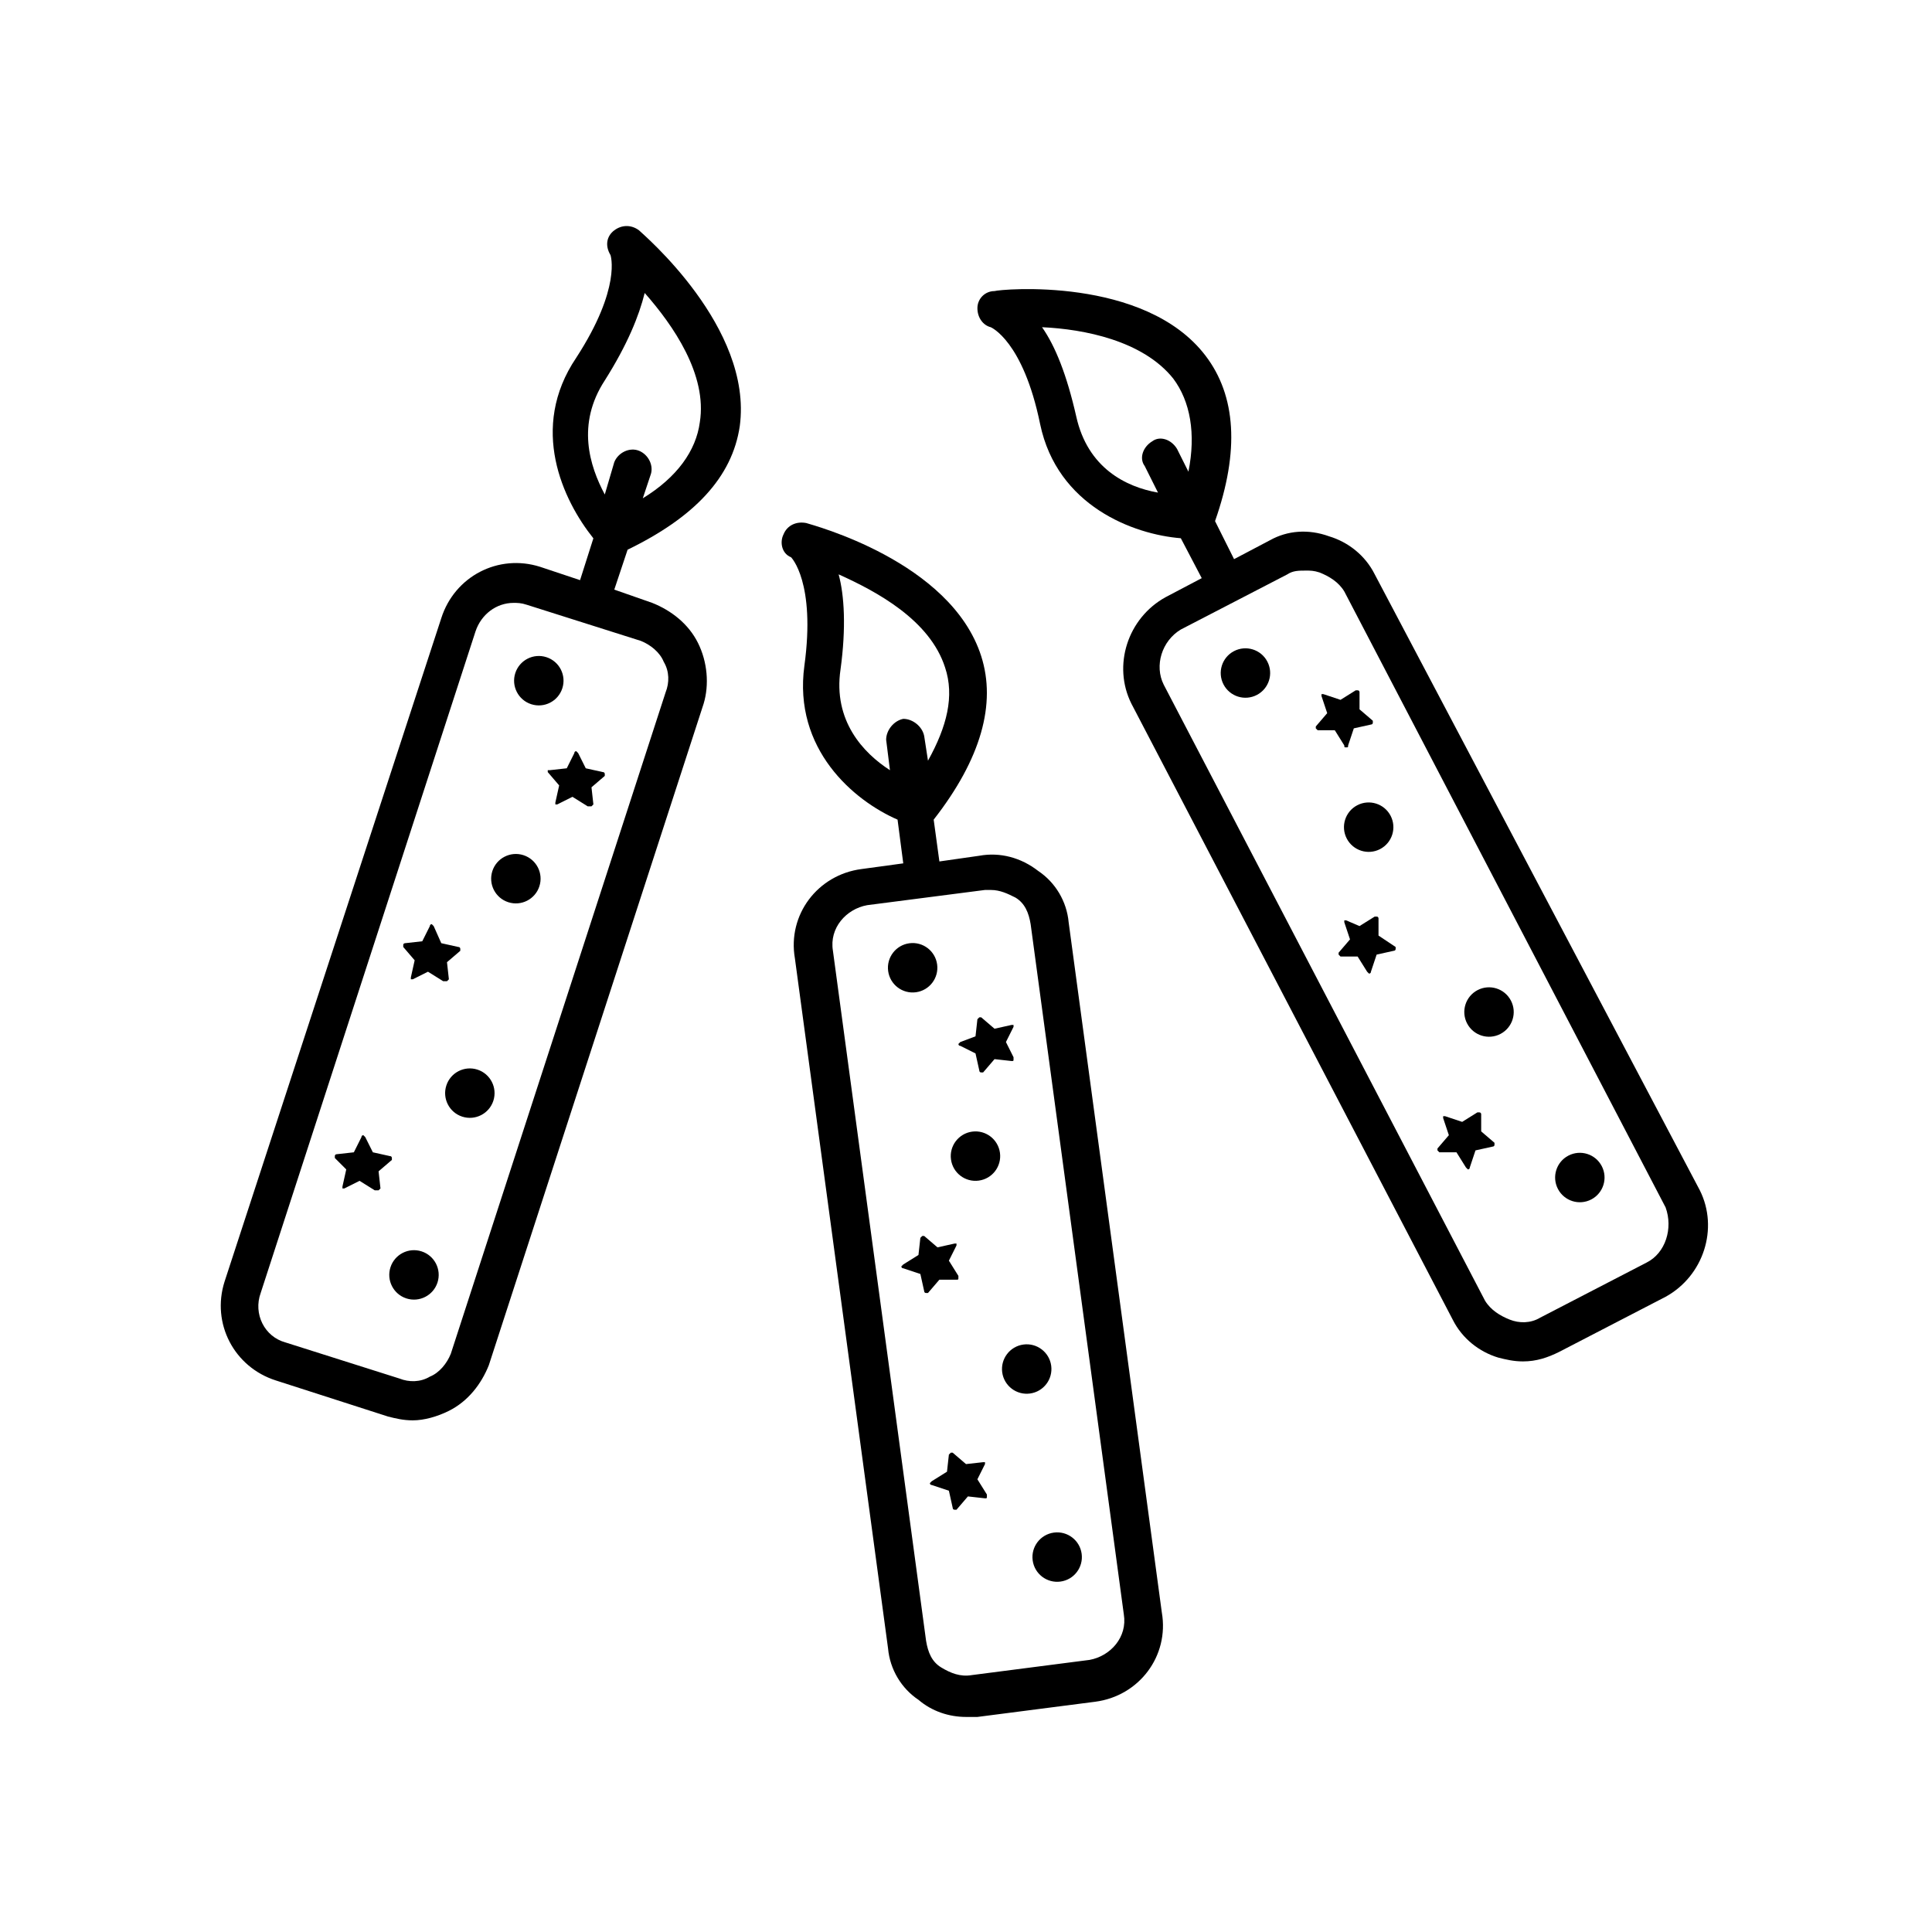 <?xml version="1.0" encoding="UTF-8"?>
<!-- The Best Svg Icon site in the world: iconSvg.co, Visit us! https://iconsvg.co -->
<svg fill="#000000" width="800px" height="800px" version="1.1" viewBox="144 144 512 512" xmlns="http://www.w3.org/2000/svg">
 <g>
  <path d="m500.76 342.06c0.504 0 0.504 0 0.504-0.504l1.512-4.535 4.535-1.008s0.504 0 0.504-0.504v-0.504l-3.527-3.023v-4.535s0-0.504-0.504-0.504h-0.504l-4.031 2.523-4.535-1.512h-0.504v0.504l1.512 4.535-3.023 3.527v0.504l0.504 0.504h4.535l2.519 4.031c0 0.5 0 0.5 0.504 0.5z"/>
  <path d="m536.53 443.83v-4.535s0-0.504-0.504-0.504h-0.504l-4.031 2.519-4.535-1.512h-0.504v0.504l1.512 4.535-3.023 3.527v0.504l0.504 0.504h4.535l2.519 4.031 0.504 0.504s0.504 0 0.504-0.504l1.512-4.535 4.535-1.008s0.504 0 0.504-0.504v-0.504z"/>
  <path d="m509.32 391.94v-4.535s0-0.504-0.504-0.504h-0.504l-4.031 2.519-3.523-1.512h-0.504v0.504l1.512 4.535-3.023 3.527v0.504s0.504 0.504 0.504 0.504h4.535l2.519 4.031 0.504 0.504s0.504 0 0.504-0.504l1.512-4.535 4.535-1.008s0.504 0 0.504-0.504v-0.504z"/>
  <path d="m479.86 319.33c1.676 3.207 0.43 7.164-2.777 8.836-3.207 1.672-7.164 0.43-8.836-2.777s-0.43-7.164 2.777-8.836c3.211-1.672 7.164-0.43 8.836 2.777"/>
  <path d="m512.52 360.18c1.672 3.207 0.43 7.164-2.777 8.836-3.207 1.672-7.164 0.426-8.836-2.781s-0.43-7.16 2.777-8.836c3.207-1.672 7.164-0.426 8.836 2.781"/>
  <path d="m544.41 409.17c1.676 3.207 0.43 7.16-2.777 8.836-3.207 1.672-7.164 0.426-8.836-2.781-1.672-3.207-0.43-7.164 2.777-8.836 3.211-1.672 7.164-0.43 8.836 2.781"/>
  <path d="m568.48 453.03c1.672 3.207 0.43 7.16-2.777 8.836-3.207 1.672-7.164 0.426-8.836-2.781s-0.43-7.164 2.777-8.836 7.164-0.43 8.836 2.781"/>
  <path d="m508.32 296.21c-2.519-5.039-7.055-8.566-12.09-10.078-5.543-2.016-11.086-1.512-15.617 1.008l-9.574 5.039-5.039-10.078c6.551-18.641 5.543-33.25-2.519-43.832-16.121-21.16-54.41-17.633-55.922-17.129-2.519 0-4.535 2.016-4.535 4.535 0 2.519 1.512 4.535 3.527 5.039 0 0 8.566 3.527 13.098 25.695 4.535 21.664 24.688 29.223 37.281 30.23l5.543 10.578-9.574 5.039c-10.078 5.543-14.105 18.137-9.07 28.215l85.145 163.23c2.519 5.039 7.055 8.566 12.09 10.078 2.016 0.504 4.031 1.008 6.551 1.008 3.527 0 6.551-1.008 9.574-2.519l28.215-14.609c10.078-5.543 14.105-18.137 9.07-28.215zm-79.098-41.816c-2.519-11.082-5.543-18.641-9.07-23.68 11.082 0.504 26.703 3.527 34.762 13.602 4.535 6.047 6.047 14.609 4.031 24.688l-3.023-6.047c-1.512-2.519-4.535-3.527-6.551-2.016-2.519 1.512-3.527 4.535-2.016 6.551l3.527 7.055c-8.559-1.512-18.637-6.551-21.66-20.152zm151.14 224.2-28.215 14.609c-2.519 1.512-5.543 1.512-8.062 0.504-2.519-1.008-5.039-2.519-6.551-5.039l-85.141-163.23c-2.519-5.039-0.504-11.586 4.535-14.609l28.215-14.609c1.512-1.008 3.023-1.008 5.039-1.008 1.008 0 2.016 0 3.527 0.504 2.519 1.008 5.039 2.519 6.551 5.039l85.145 163.23c2.008 5.539-0.004 12.09-5.043 14.609z"/>
  <path d="m402.52 423.17 1.008 4.535s0 0.504 0.504 0.504h0.504l3.023-3.527 4.535 0.504c0.504 0 0.504 0 0.504-0.504v-0.504l-2.016-4.027 2.016-4.031v-0.504h-0.504l-4.535 1.008-3.527-3.023h-0.504l-0.504 0.504-0.504 4.535-4.027 1.512-0.504 0.504s0 0.504 0.504 0.504z"/>
  <path d="m403.02 536.03 2.016-4.031v-0.504h-0.504l-4.531 0.504-3.527-3.023h-0.504l-0.504 0.504-0.504 4.535-4.031 2.519-0.504 0.504s0 0.504 0.504 0.504l4.535 1.512 1.008 4.535s0 0.504 0.504 0.504h0.504l3.023-3.527 4.531 0.504c0.504 0 0.504 0 0.504-0.504v-0.504z"/>
  <path d="m397.48 483.13c0.504 0 0.504 0 0.504-0.504v-0.504l-2.519-4.031 2.016-4.031v-0.504h-0.504l-4.535 1.008-3.527-3.023h-0.504s-0.504 0.504-0.504 0.504l-0.504 4.535-4.031 2.519-0.504 0.504s0 0.504 0.504 0.504l4.535 1.512 1.008 4.535s0 0.504 0.504 0.504h0.504l3.023-3.527z"/>
  <path d="m392.35 399.59c0.484 3.586-2.031 6.883-5.613 7.367-3.586 0.484-6.883-2.031-7.367-5.617-0.484-3.582 2.031-6.883 5.613-7.363 3.586-0.484 6.883 2.027 7.367 5.613"/>
  <path d="m409 449.51c0.484 3.582-2.031 6.883-5.617 7.363-3.582 0.484-6.883-2.027-7.363-5.613-0.484-3.586 2.027-6.883 5.613-7.367 3.586-0.484 6.883 2.031 7.367 5.617"/>
  <path d="m422.58 505.93c0.48 3.586-2.031 6.883-5.617 7.367-3.586 0.484-6.883-2.031-7.367-5.613-0.48-3.586 2.031-6.883 5.617-7.367 3.582-0.484 6.883 2.031 7.367 5.613"/>
  <path d="m430.65 555.77c0.484 3.582-2.027 6.883-5.613 7.363-3.586 0.484-6.883-2.027-7.367-5.613-0.484-3.586 2.031-6.883 5.617-7.367 3.582-0.484 6.883 2.031 7.363 5.617"/>
  <path d="m404.03 317.88c-8.062-25.191-44.84-34.762-46.352-35.266-2.519-0.504-5.039 0.504-6.047 3.023-1.008 2.016-0.504 5.039 2.016 6.047 0 0 6.551 6.551 3.527 28.719-3.023 22.168 13.098 35.77 24.688 40.809l1.512 11.586-11.082 1.512c-11.586 1.512-19.648 12.09-17.633 23.68l24.688 182.88c0.504 5.543 3.527 10.578 8.062 13.602 3.527 3.023 8.062 4.535 12.594 4.535h3.023l31.234-4.031c11.586-1.512 19.648-12.09 17.633-23.68l-24.688-182.88c-0.504-5.543-3.527-10.578-8.062-13.602-4.535-3.527-10.078-5.039-15.617-4.031l-10.578 1.512-1.512-11.082c12.594-16.129 16.625-30.738 12.594-43.332zm1.008 61.969h1.512c2.519 0 4.535 1.008 6.551 2.016 2.519 1.512 3.527 4.031 4.031 7.055l24.688 182.88c1.008 6.047-3.527 11.082-9.07 12.09l-31.234 4.031c-3.023 0.504-5.543-0.504-8.062-2.016s-3.527-4.031-4.031-7.055l-24.688-182.88c-1.008-6.047 3.527-11.082 9.07-12.09zm-38.289-58.445c1.512-11.082 1.008-19.648-0.504-25.191 10.078 4.535 24.184 12.09 28.215 24.688 2.519 7.559 0.504 15.617-4.535 24.688l-1.008-6.551c-0.504-2.519-3.023-4.535-5.543-4.535-2.519 0.504-4.535 3.023-4.535 5.543l1.008 8.062c-7.051-4.535-15.113-13.098-13.098-26.703z"/>
  <path d="m289.16 348.11v0.504l3.023 3.527-1.008 4.535v0.504h0.504l4.031-2.016 4.031 2.519h0.504 0.504s0.504-0.504 0.504-0.504l-0.504-4.535 3.523-3.023v-0.504s0-0.504-0.504-0.504l-4.535-1.008-2.016-4.031-0.504-0.504s-0.504 0-0.504 0.504l-2.012 4.031-4.535 0.504h-0.504z"/>
  <path d="m235.76 453.91-1.008 4.535v0.504h0.504l4.031-2.016 4.031 2.519h0.504 0.504s0.504-0.504 0.504-0.504l-0.504-4.535 3.527-3.023v-0.504s0-0.504-0.504-0.504l-4.535-1.008-2.016-4.031-0.504-0.504s-0.504 0-0.504 0.504l-2.016 4.031-4.535 0.504s-0.504 0-0.504 0.504v0.504z"/>
  <path d="m253.89 398.49-1.008 4.535v0.504h0.504l4.031-2.016 4.031 2.519h0.504 0.504l0.504-0.504-0.504-4.535 3.527-3.023v-0.504s0-0.504-0.504-0.504l-4.535-1.008-2.016-4.535s-0.504-0.504-0.504-0.504-0.504 0-0.504 0.504l-2.016 4.031-4.535 0.504s-0.504 0-0.504 0.504v0.504z"/>
  <path d="m288.81 318.16c3.441 1.117 5.328 4.809 4.211 8.25-1.113 3.441-4.805 5.328-8.246 4.211-3.441-1.113-5.328-4.809-4.215-8.25 1.117-3.438 4.809-5.324 8.25-4.211"/>
  <path d="m282.73 370.63c3.441 1.117 5.328 4.809 4.211 8.25-1.113 3.441-4.809 5.328-8.25 4.211-3.441-1.113-5.324-4.809-4.211-8.25 1.113-3.438 4.809-5.324 8.25-4.211"/>
  <path d="m270.53 427.46c3.441 1.113 5.328 4.809 4.215 8.25-1.117 3.441-4.809 5.324-8.25 4.211-3.441-1.113-5.328-4.809-4.211-8.25 1.113-3.441 4.809-5.324 8.246-4.211"/>
  <path d="m255.73 475.63c3.441 1.113 5.324 4.809 4.211 8.246-1.113 3.441-4.809 5.328-8.25 4.215-3.441-1.117-5.324-4.809-4.211-8.25s4.809-5.328 8.25-4.211"/>
  <path d="m246.84 519.4c2.016 0.504 4.031 1.008 6.551 1.008 3.023 0 6.551-1.008 9.574-2.519 5.039-2.519 8.566-7.055 10.578-12.09l56.93-175.32c1.512-5.039 1.008-11.082-1.512-16.121-2.519-5.039-7.055-8.566-12.09-10.578l-10.078-3.527 3.527-10.578c17.633-8.566 27.711-19.145 29.727-32.746 3.527-26.199-25.695-50.883-26.703-51.891-2.016-1.512-4.535-1.512-6.551 0-2.016 1.512-2.519 4.031-1.008 6.551 0 0 3.023 8.566-9.07 27.207-12.594 18.641-3.527 37.785 4.535 47.863l-3.527 11.082-10.578-3.527c-11.082-3.527-22.672 2.519-26.199 13.602l-57.434 175.82c-3.527 11.082 2.519 22.672 13.602 26.199zm57.434-274.58c6.047-9.574 9.07-17.129 10.578-23.176 7.559 8.566 16.625 21.664 14.609 34.258-1.008 7.559-6.047 14.609-15.113 20.152l2.016-6.047c1.008-2.519-0.504-5.543-3.023-6.551-2.519-1.008-5.543 0.504-6.551 3.023l-2.516 8.57c-4.027-7.559-7.555-18.641 0-30.23zm-91.188 241.83 56.93-175.32c1.512-4.535 5.543-7.559 10.078-7.559 1.008 0 2.016 0 3.527 0.504l30.23 9.574c2.519 1.008 5.039 3.023 6.047 5.543 1.512 2.519 1.512 5.543 0.504 8.062l-56.938 175.32c-1.008 2.519-3.023 5.039-5.543 6.047-2.519 1.512-5.543 1.512-8.062 0.504l-30.23-9.574c-5.535-1.512-8.559-7.559-6.543-13.102z"/>
 </g>
</svg>